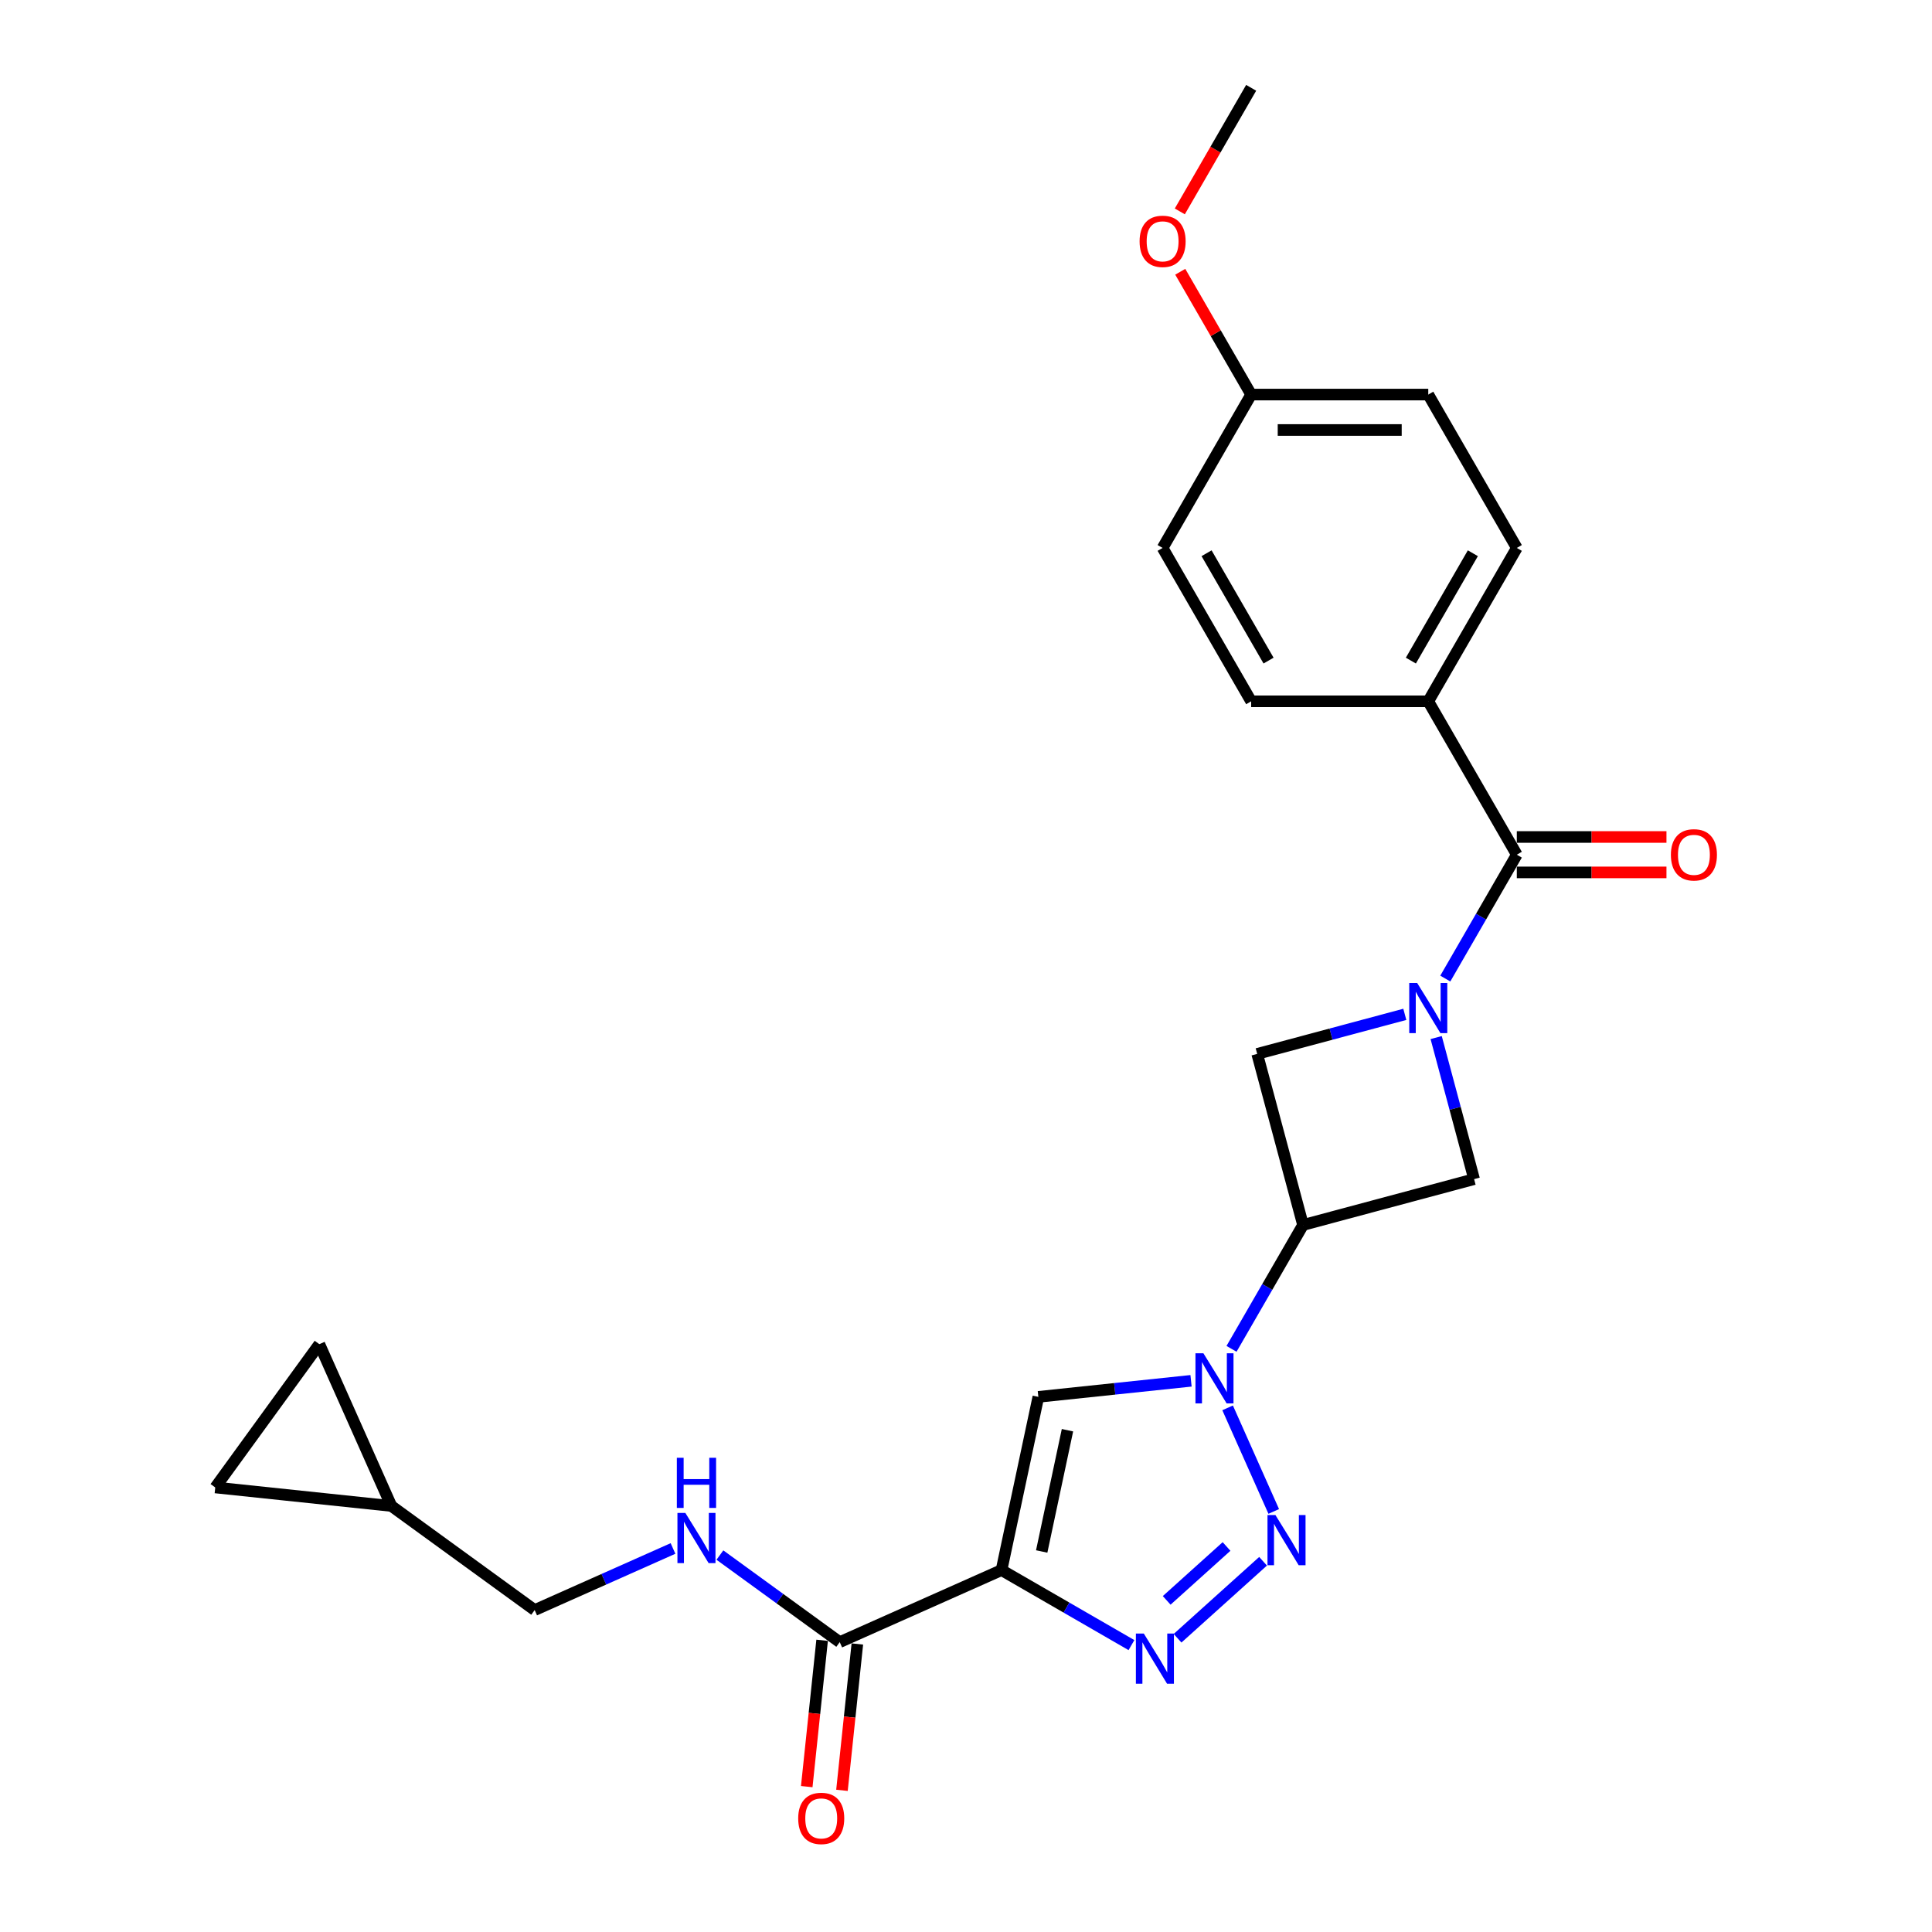 <?xml version='1.0' encoding='iso-8859-1'?>
<svg version='1.1' baseProfile='full'
              xmlns='http://www.w3.org/2000/svg'
                      xmlns:rdkit='http://www.rdkit.org/xml'
                      xmlns:xlink='http://www.w3.org/1999/xlink'
                  xml:space='preserve'
width='1000px' height='1000px' viewBox='0 0 1000 1000'>
<!-- END OF HEADER -->
<rect style='opacity:1.0;fill:#FFFFFF;stroke:none' width='1000' height='1000' x='0' y='0'> </rect>
<path class='bond-0' d='M 518.389,812.679 L 552.014,832.093' style='fill:none;fill-rule:evenodd;stroke:#000000;stroke-width:6px;stroke-linecap:butt;stroke-linejoin:miter;stroke-opacity:1' />
<path class='bond-0' d='M 552.014,832.093 L 585.639,851.506' style='fill:none;fill-rule:evenodd;stroke:#0000FF;stroke-width:6px;stroke-linecap:butt;stroke-linejoin:miter;stroke-opacity:1' />
<path class='bond-1' d='M 518.389,812.679 L 537.448,723.015' style='fill:none;fill-rule:evenodd;stroke:#000000;stroke-width:6px;stroke-linecap:butt;stroke-linejoin:miter;stroke-opacity:1' />
<path class='bond-1' d='M 539.181,803.042 L 552.522,740.276' style='fill:none;fill-rule:evenodd;stroke:#000000;stroke-width:6px;stroke-linecap:butt;stroke-linejoin:miter;stroke-opacity:1' />
<path class='bond-2' d='M 518.389,812.679 L 434.646,849.964' style='fill:none;fill-rule:evenodd;stroke:#000000;stroke-width:6px;stroke-linecap:butt;stroke-linejoin:miter;stroke-opacity:1' />
<path class='bond-3' d='M 616.477,714.708 L 576.962,718.861' style='fill:none;fill-rule:evenodd;stroke:#0000FF;stroke-width:6px;stroke-linecap:butt;stroke-linejoin:miter;stroke-opacity:1' />
<path class='bond-3' d='M 576.962,718.861 L 537.448,723.015' style='fill:none;fill-rule:evenodd;stroke:#000000;stroke-width:6px;stroke-linecap:butt;stroke-linejoin:miter;stroke-opacity:1' />
<path class='bond-4' d='M 637.431,698.161 L 655.939,666.103' style='fill:none;fill-rule:evenodd;stroke:#0000FF;stroke-width:6px;stroke-linecap:butt;stroke-linejoin:miter;stroke-opacity:1' />
<path class='bond-4' d='M 655.939,666.103 L 674.448,634.046' style='fill:none;fill-rule:evenodd;stroke:#000000;stroke-width:6px;stroke-linecap:butt;stroke-linejoin:miter;stroke-opacity:1' />
<path class='bond-5' d='M 635.413,728.705 L 659.285,782.322' style='fill:none;fill-rule:evenodd;stroke:#0000FF;stroke-width:6px;stroke-linecap:butt;stroke-linejoin:miter;stroke-opacity:1' />
<path class='bond-6' d='M 653.762,808.104 L 609.505,847.953' style='fill:none;fill-rule:evenodd;stroke:#0000FF;stroke-width:6px;stroke-linecap:butt;stroke-linejoin:miter;stroke-opacity:1' />
<path class='bond-6' d='M 634.856,800.457 L 603.876,828.351' style='fill:none;fill-rule:evenodd;stroke:#0000FF;stroke-width:6px;stroke-linecap:butt;stroke-linejoin:miter;stroke-opacity:1' />
<path class='bond-7' d='M 743.359,537.048 L 753.176,573.684' style='fill:none;fill-rule:evenodd;stroke:#0000FF;stroke-width:6px;stroke-linecap:butt;stroke-linejoin:miter;stroke-opacity:1' />
<path class='bond-7' d='M 753.176,573.684 L 762.992,610.32' style='fill:none;fill-rule:evenodd;stroke:#000000;stroke-width:6px;stroke-linecap:butt;stroke-linejoin:miter;stroke-opacity:1' />
<path class='bond-8' d='M 748.084,506.504 L 766.593,474.446' style='fill:none;fill-rule:evenodd;stroke:#0000FF;stroke-width:6px;stroke-linecap:butt;stroke-linejoin:miter;stroke-opacity:1' />
<path class='bond-8' d='M 766.593,474.446 L 785.101,442.389' style='fill:none;fill-rule:evenodd;stroke:#000000;stroke-width:6px;stroke-linecap:butt;stroke-linejoin:miter;stroke-opacity:1' />
<path class='bond-9' d='M 727.13,525.028 L 688.926,535.265' style='fill:none;fill-rule:evenodd;stroke:#0000FF;stroke-width:6px;stroke-linecap:butt;stroke-linejoin:miter;stroke-opacity:1' />
<path class='bond-9' d='M 688.926,535.265 L 650.722,545.501' style='fill:none;fill-rule:evenodd;stroke:#000000;stroke-width:6px;stroke-linecap:butt;stroke-linejoin:miter;stroke-opacity:1' />
<path class='bond-10' d='M 674.448,634.046 L 650.722,545.501' style='fill:none;fill-rule:evenodd;stroke:#000000;stroke-width:6px;stroke-linecap:butt;stroke-linejoin:miter;stroke-opacity:1' />
<path class='bond-11' d='M 674.448,634.046 L 762.992,610.32' style='fill:none;fill-rule:evenodd;stroke:#000000;stroke-width:6px;stroke-linecap:butt;stroke-linejoin:miter;stroke-opacity:1' />
<path class='bond-12' d='M 785.101,442.389 L 739.267,363.002' style='fill:none;fill-rule:evenodd;stroke:#000000;stroke-width:6px;stroke-linecap:butt;stroke-linejoin:miter;stroke-opacity:1' />
<path class='bond-13' d='M 785.101,451.556 L 823.831,451.556' style='fill:none;fill-rule:evenodd;stroke:#000000;stroke-width:6px;stroke-linecap:butt;stroke-linejoin:miter;stroke-opacity:1' />
<path class='bond-13' d='M 823.831,451.556 L 862.561,451.556' style='fill:none;fill-rule:evenodd;stroke:#FF0000;stroke-width:6px;stroke-linecap:butt;stroke-linejoin:miter;stroke-opacity:1' />
<path class='bond-13' d='M 785.101,433.222 L 823.831,433.222' style='fill:none;fill-rule:evenodd;stroke:#000000;stroke-width:6px;stroke-linecap:butt;stroke-linejoin:miter;stroke-opacity:1' />
<path class='bond-13' d='M 823.831,433.222 L 862.561,433.222' style='fill:none;fill-rule:evenodd;stroke:#FF0000;stroke-width:6px;stroke-linecap:butt;stroke-linejoin:miter;stroke-opacity:1' />
<path class='bond-14' d='M 434.646,849.964 L 403.634,827.433' style='fill:none;fill-rule:evenodd;stroke:#000000;stroke-width:6px;stroke-linecap:butt;stroke-linejoin:miter;stroke-opacity:1' />
<path class='bond-14' d='M 403.634,827.433 L 372.622,804.901' style='fill:none;fill-rule:evenodd;stroke:#0000FF;stroke-width:6px;stroke-linecap:butt;stroke-linejoin:miter;stroke-opacity:1' />
<path class='bond-15' d='M 425.53,849.006 L 421.549,886.88' style='fill:none;fill-rule:evenodd;stroke:#000000;stroke-width:6px;stroke-linecap:butt;stroke-linejoin:miter;stroke-opacity:1' />
<path class='bond-15' d='M 421.549,886.88 L 417.568,924.753' style='fill:none;fill-rule:evenodd;stroke:#FF0000;stroke-width:6px;stroke-linecap:butt;stroke-linejoin:miter;stroke-opacity:1' />
<path class='bond-15' d='M 443.763,850.922 L 439.782,888.796' style='fill:none;fill-rule:evenodd;stroke:#000000;stroke-width:6px;stroke-linecap:butt;stroke-linejoin:miter;stroke-opacity:1' />
<path class='bond-15' d='M 439.782,888.796 L 435.801,926.67' style='fill:none;fill-rule:evenodd;stroke:#FF0000;stroke-width:6px;stroke-linecap:butt;stroke-linejoin:miter;stroke-opacity:1' />
<path class='bond-16' d='M 348.348,801.487 L 312.545,817.427' style='fill:none;fill-rule:evenodd;stroke:#0000FF;stroke-width:6px;stroke-linecap:butt;stroke-linejoin:miter;stroke-opacity:1' />
<path class='bond-16' d='M 312.545,817.427 L 276.742,833.368' style='fill:none;fill-rule:evenodd;stroke:#000000;stroke-width:6px;stroke-linecap:butt;stroke-linejoin:miter;stroke-opacity:1' />
<path class='bond-17' d='M 739.267,363.002 L 785.101,283.615' style='fill:none;fill-rule:evenodd;stroke:#000000;stroke-width:6px;stroke-linecap:butt;stroke-linejoin:miter;stroke-opacity:1' />
<path class='bond-17' d='M 730.265,341.927 L 762.349,286.356' style='fill:none;fill-rule:evenodd;stroke:#000000;stroke-width:6px;stroke-linecap:butt;stroke-linejoin:miter;stroke-opacity:1' />
<path class='bond-18' d='M 739.267,363.002 L 647.599,363.002' style='fill:none;fill-rule:evenodd;stroke:#000000;stroke-width:6px;stroke-linecap:butt;stroke-linejoin:miter;stroke-opacity:1' />
<path class='bond-19' d='M 202.581,779.487 L 276.742,833.368' style='fill:none;fill-rule:evenodd;stroke:#000000;stroke-width:6px;stroke-linecap:butt;stroke-linejoin:miter;stroke-opacity:1' />
<path class='bond-20' d='M 202.581,779.487 L 111.415,769.905' style='fill:none;fill-rule:evenodd;stroke:#000000;stroke-width:6px;stroke-linecap:butt;stroke-linejoin:miter;stroke-opacity:1' />
<path class='bond-21' d='M 202.581,779.487 L 165.296,695.744' style='fill:none;fill-rule:evenodd;stroke:#000000;stroke-width:6px;stroke-linecap:butt;stroke-linejoin:miter;stroke-opacity:1' />
<path class='bond-22' d='M 111.415,769.905 L 165.296,695.744' style='fill:none;fill-rule:evenodd;stroke:#000000;stroke-width:6px;stroke-linecap:butt;stroke-linejoin:miter;stroke-opacity:1' />
<path class='bond-23' d='M 785.101,283.615 L 739.267,204.228' style='fill:none;fill-rule:evenodd;stroke:#000000;stroke-width:6px;stroke-linecap:butt;stroke-linejoin:miter;stroke-opacity:1' />
<path class='bond-24' d='M 647.599,363.002 L 601.765,283.615' style='fill:none;fill-rule:evenodd;stroke:#000000;stroke-width:6px;stroke-linecap:butt;stroke-linejoin:miter;stroke-opacity:1' />
<path class='bond-24' d='M 656.601,341.927 L 624.517,286.356' style='fill:none;fill-rule:evenodd;stroke:#000000;stroke-width:6px;stroke-linecap:butt;stroke-linejoin:miter;stroke-opacity:1' />
<path class='bond-25' d='M 647.599,204.228 L 601.765,283.615' style='fill:none;fill-rule:evenodd;stroke:#000000;stroke-width:6px;stroke-linecap:butt;stroke-linejoin:miter;stroke-opacity:1' />
<path class='bond-26' d='M 647.599,204.228 L 629.249,172.446' style='fill:none;fill-rule:evenodd;stroke:#000000;stroke-width:6px;stroke-linecap:butt;stroke-linejoin:miter;stroke-opacity:1' />
<path class='bond-26' d='M 629.249,172.446 L 610.9,140.663' style='fill:none;fill-rule:evenodd;stroke:#FF0000;stroke-width:6px;stroke-linecap:butt;stroke-linejoin:miter;stroke-opacity:1' />
<path class='bond-27' d='M 647.599,204.228 L 739.267,204.228' style='fill:none;fill-rule:evenodd;stroke:#000000;stroke-width:6px;stroke-linecap:butt;stroke-linejoin:miter;stroke-opacity:1' />
<path class='bond-27' d='M 661.349,222.562 L 725.517,222.562' style='fill:none;fill-rule:evenodd;stroke:#000000;stroke-width:6px;stroke-linecap:butt;stroke-linejoin:miter;stroke-opacity:1' />
<path class='bond-28' d='M 610.667,109.423 L 629.133,77.439' style='fill:none;fill-rule:evenodd;stroke:#FF0000;stroke-width:6px;stroke-linecap:butt;stroke-linejoin:miter;stroke-opacity:1' />
<path class='bond-28' d='M 629.133,77.439 L 647.599,45.455' style='fill:none;fill-rule:evenodd;stroke:#000000;stroke-width:6px;stroke-linecap:butt;stroke-linejoin:miter;stroke-opacity:1' />
<path  class='atom-1' d='M 622.875 700.452
L 631.382 714.203
Q 632.226 715.559, 633.582 718.016
Q 634.939 720.473, 635.012 720.619
L 635.012 700.452
L 638.459 700.452
L 638.459 726.413
L 634.902 726.413
L 625.772 711.379
Q 624.709 709.619, 623.572 707.603
Q 622.472 705.586, 622.142 704.963
L 622.142 726.413
L 618.769 726.413
L 618.769 700.452
L 622.875 700.452
' fill='#0000FF'/>
<path  class='atom-2' d='M 660.16 784.195
L 668.667 797.946
Q 669.51 799.302, 670.867 801.759
Q 672.224 804.216, 672.297 804.362
L 672.297 784.195
L 675.744 784.195
L 675.744 810.156
L 672.187 810.156
L 663.057 795.122
Q 661.994 793.362, 660.857 791.346
Q 659.757 789.329, 659.427 788.705
L 659.427 810.156
L 656.053 810.156
L 656.053 784.195
L 660.16 784.195
' fill='#0000FF'/>
<path  class='atom-3' d='M 733.529 508.796
L 742.035 522.546
Q 742.879 523.902, 744.235 526.359
Q 745.592 528.816, 745.665 528.963
L 745.665 508.796
L 749.112 508.796
L 749.112 534.756
L 745.555 534.756
L 736.425 519.722
Q 735.362 517.962, 734.225 515.946
Q 733.125 513.929, 732.795 513.306
L 732.795 534.756
L 729.422 534.756
L 729.422 508.796
L 733.529 508.796
' fill='#0000FF'/>
<path  class='atom-4' d='M 592.038 845.533
L 600.544 859.284
Q 601.388 860.64, 602.744 863.097
Q 604.101 865.554, 604.174 865.7
L 604.174 845.533
L 607.621 845.533
L 607.621 871.494
L 604.064 871.494
L 594.934 856.46
Q 593.871 854.7, 592.734 852.683
Q 591.634 850.667, 591.304 850.043
L 591.304 871.494
L 587.931 871.494
L 587.931 845.533
L 592.038 845.533
' fill='#0000FF'/>
<path  class='atom-11' d='M 354.747 783.103
L 363.253 796.853
Q 364.097 798.21, 365.454 800.667
Q 366.81 803.123, 366.884 803.27
L 366.884 783.103
L 370.33 783.103
L 370.33 809.063
L 366.774 809.063
L 357.643 794.03
Q 356.58 792.27, 355.443 790.253
Q 354.343 788.236, 354.013 787.613
L 354.013 809.063
L 350.64 809.063
L 350.64 783.103
L 354.747 783.103
' fill='#0000FF'/>
<path  class='atom-11' d='M 350.328 754.546
L 353.848 754.546
L 353.848 765.583
L 367.122 765.583
L 367.122 754.546
L 370.642 754.546
L 370.642 780.507
L 367.122 780.507
L 367.122 768.517
L 353.848 768.517
L 353.848 780.507
L 350.328 780.507
L 350.328 754.546
' fill='#0000FF'/>
<path  class='atom-16' d='M 864.852 442.462
Q 864.852 436.229, 867.932 432.745
Q 871.012 429.262, 876.769 429.262
Q 882.526 429.262, 885.606 432.745
Q 888.686 436.229, 888.686 442.462
Q 888.686 448.769, 885.569 452.362
Q 882.453 455.919, 876.769 455.919
Q 871.049 455.919, 867.932 452.362
Q 864.852 448.806, 864.852 442.462
M 876.769 452.986
Q 880.729 452.986, 882.856 450.346
Q 885.019 447.669, 885.019 442.462
Q 885.019 437.366, 882.856 434.799
Q 880.729 432.195, 876.769 432.195
Q 872.809 432.195, 870.646 434.762
Q 868.519 437.329, 868.519 442.462
Q 868.519 447.706, 870.646 450.346
Q 872.809 452.986, 876.769 452.986
' fill='#FF0000'/>
<path  class='atom-17' d='M 413.147 941.203
Q 413.147 934.97, 416.227 931.487
Q 419.307 928.003, 425.064 928.003
Q 430.821 928.003, 433.901 931.487
Q 436.981 934.97, 436.981 941.203
Q 436.981 947.51, 433.864 951.104
Q 430.748 954.66, 425.064 954.66
Q 419.344 954.66, 416.227 951.104
Q 413.147 947.547, 413.147 941.203
M 425.064 951.727
Q 429.024 951.727, 431.151 949.087
Q 433.314 946.41, 433.314 941.203
Q 433.314 936.107, 431.151 933.54
Q 429.024 930.937, 425.064 930.937
Q 421.104 930.937, 418.941 933.503
Q 416.814 936.07, 416.814 941.203
Q 416.814 946.447, 418.941 949.087
Q 421.104 951.727, 425.064 951.727
' fill='#FF0000'/>
<path  class='atom-24' d='M 589.848 124.915
Q 589.848 118.681, 592.928 115.198
Q 596.008 111.715, 601.765 111.715
Q 607.522 111.715, 610.602 115.198
Q 613.682 118.681, 613.682 124.915
Q 613.682 131.222, 610.565 134.815
Q 607.448 138.372, 601.765 138.372
Q 596.045 138.372, 592.928 134.815
Q 589.848 131.258, 589.848 124.915
M 601.765 135.438
Q 605.725 135.438, 607.852 132.798
Q 610.015 130.122, 610.015 124.915
Q 610.015 119.818, 607.852 117.251
Q 605.725 114.648, 601.765 114.648
Q 597.805 114.648, 595.641 117.215
Q 593.515 119.781, 593.515 124.915
Q 593.515 130.158, 595.641 132.798
Q 597.805 135.438, 601.765 135.438
' fill='#FF0000'/>
</svg>

